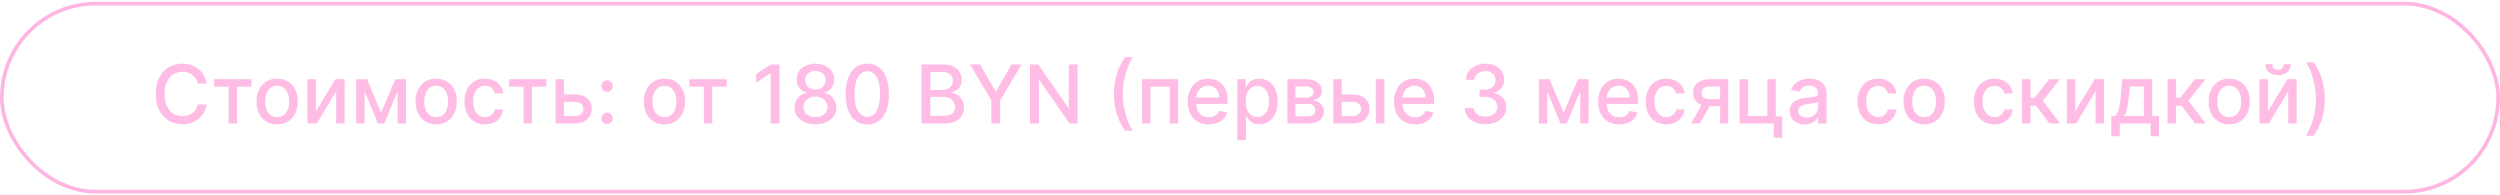 <?xml version="1.0" encoding="UTF-8"?> <svg xmlns="http://www.w3.org/2000/svg" width="678" height="53" viewBox="0 0 678 53" fill="none"><path d="M56.047 22.684H53.609C53.516 22.163 53.341 21.705 53.086 21.309C52.831 20.913 52.518 20.577 52.148 20.301C51.779 20.025 51.365 19.817 50.906 19.676C50.453 19.536 49.971 19.465 49.461 19.465C48.539 19.465 47.714 19.697 46.984 20.161C46.26 20.624 45.688 21.304 45.266 22.2C44.849 23.096 44.641 24.189 44.641 25.481C44.641 26.783 44.849 27.882 45.266 28.778C45.688 29.674 46.263 30.351 46.992 30.809C47.721 31.267 48.542 31.497 49.453 31.497C49.958 31.497 50.438 31.429 50.891 31.294C51.349 31.153 51.763 30.947 52.133 30.676C52.503 30.405 52.815 30.075 53.07 29.684C53.331 29.288 53.51 28.835 53.609 28.325L56.047 28.332C55.917 29.119 55.664 29.843 55.289 30.504C54.919 31.161 54.443 31.728 53.859 32.208C53.281 32.681 52.62 33.049 51.875 33.309C51.13 33.569 50.318 33.7 49.438 33.7C48.052 33.7 46.818 33.372 45.734 32.715C44.651 32.054 43.797 31.109 43.172 29.879C42.552 28.65 42.242 27.184 42.242 25.481C42.242 23.773 42.555 22.306 43.18 21.082C43.805 19.853 44.659 18.911 45.742 18.254C46.825 17.593 48.057 17.262 49.438 17.262C50.286 17.262 51.078 17.385 51.812 17.629C52.552 17.869 53.216 18.223 53.805 18.692C54.393 19.155 54.88 19.723 55.266 20.395C55.651 21.062 55.911 21.825 56.047 22.684ZM58.076 23.497V21.481H68.201V23.497H64.287V33.481H62.006V23.497H58.076ZM75.168 33.723C74.043 33.723 73.061 33.465 72.223 32.95C71.384 32.434 70.733 31.713 70.269 30.786C69.806 29.859 69.574 28.775 69.574 27.536C69.574 26.291 69.806 25.202 70.269 24.27C70.733 23.338 71.384 22.614 72.223 22.098C73.061 21.582 74.043 21.325 75.168 21.325C76.293 21.325 77.275 21.582 78.113 22.098C78.952 22.614 79.603 23.338 80.066 24.27C80.53 25.202 80.762 26.291 80.762 27.536C80.762 28.775 80.53 29.859 80.066 30.786C79.603 31.713 78.952 32.434 78.113 32.95C77.275 33.465 76.293 33.723 75.168 33.723ZM75.176 31.762C75.905 31.762 76.509 31.57 76.988 31.184C77.467 30.799 77.822 30.286 78.051 29.645C78.285 29.004 78.402 28.299 78.402 27.528C78.402 26.762 78.285 26.059 78.051 25.419C77.822 24.773 77.467 24.254 76.988 23.864C76.509 23.473 75.905 23.278 75.176 23.278C74.441 23.278 73.832 23.473 73.348 23.864C72.868 24.254 72.512 24.773 72.277 25.419C72.048 26.059 71.934 26.762 71.934 27.528C71.934 28.299 72.048 29.004 72.277 29.645C72.512 30.286 72.868 30.799 73.348 31.184C73.832 31.57 74.441 31.762 75.176 31.762ZM85.658 30.207L90.947 21.481H93.463V33.481H91.174V24.747L85.908 33.481H83.369V21.481H85.658V30.207ZM103.338 30.59L107.213 21.481H109.229L104.205 33.481H102.471L97.549 21.481H99.541L103.338 30.59ZM98.893 21.481V33.481H96.603V21.481H98.893ZM107.846 33.481V21.481H110.119V33.481H107.846ZM118.287 33.723C117.162 33.723 116.18 33.465 115.342 32.95C114.503 32.434 113.852 31.713 113.389 30.786C112.925 29.859 112.693 28.775 112.693 27.536C112.693 26.291 112.925 25.202 113.389 24.27C113.852 23.338 114.503 22.614 115.342 22.098C116.18 21.582 117.162 21.325 118.287 21.325C119.412 21.325 120.394 21.582 121.232 22.098C122.071 22.614 122.722 23.338 123.186 24.27C123.649 25.202 123.881 26.291 123.881 27.536C123.881 28.775 123.649 29.859 123.186 30.786C122.722 31.713 122.071 32.434 121.232 32.95C120.394 33.465 119.412 33.723 118.287 33.723ZM118.295 31.762C119.024 31.762 119.628 31.57 120.107 31.184C120.587 30.799 120.941 30.286 121.17 29.645C121.404 29.004 121.521 28.299 121.521 27.528C121.521 26.762 121.404 26.059 121.17 25.419C120.941 24.773 120.587 24.254 120.107 23.864C119.628 23.473 119.024 23.278 118.295 23.278C117.561 23.278 116.951 23.473 116.467 23.864C115.988 24.254 115.631 24.773 115.396 25.419C115.167 26.059 115.053 26.762 115.053 27.528C115.053 28.299 115.167 29.004 115.396 29.645C115.631 30.286 115.988 30.799 116.467 31.184C116.951 31.57 117.561 31.762 118.295 31.762ZM131.543 33.723C130.382 33.723 129.382 33.46 128.543 32.934C127.71 32.403 127.069 31.671 126.621 30.739C126.173 29.806 125.949 28.739 125.949 27.536C125.949 26.317 126.178 25.241 126.637 24.309C127.095 23.372 127.741 22.64 128.574 22.114C129.408 21.588 130.389 21.325 131.52 21.325C132.431 21.325 133.243 21.494 133.957 21.832C134.671 22.166 135.246 22.635 135.684 23.239C136.126 23.843 136.389 24.549 136.473 25.356H134.199C134.074 24.794 133.788 24.309 133.34 23.903C132.897 23.497 132.303 23.294 131.559 23.294C130.908 23.294 130.337 23.465 129.848 23.809C129.363 24.148 128.986 24.632 128.715 25.262C128.444 25.887 128.309 26.627 128.309 27.481C128.309 28.356 128.441 29.111 128.707 29.747C128.973 30.382 129.348 30.874 129.832 31.223C130.322 31.572 130.897 31.747 131.559 31.747C132.001 31.747 132.402 31.666 132.762 31.504C133.126 31.338 133.431 31.101 133.676 30.794C133.926 30.486 134.1 30.116 134.199 29.684H136.473C136.389 30.46 136.137 31.153 135.715 31.762C135.293 32.372 134.728 32.851 134.02 33.2C133.316 33.549 132.491 33.723 131.543 33.723ZM138.063 23.497V21.481H148.188V23.497H144.273V33.481H141.992V23.497H138.063ZM152.416 25.606H155.9C157.369 25.606 158.499 25.971 159.291 26.7C160.083 27.429 160.479 28.369 160.479 29.52C160.479 30.27 160.301 30.945 159.947 31.544C159.593 32.142 159.075 32.616 158.393 32.965C157.71 33.309 156.88 33.481 155.9 33.481H150.658V21.481H152.947V31.465H155.9C156.572 31.465 157.124 31.291 157.557 30.942C157.989 30.588 158.205 30.137 158.205 29.59C158.205 29.012 157.989 28.541 157.557 28.176C157.124 27.806 156.572 27.622 155.9 27.622H152.416V25.606ZM164.637 33.629C164.21 33.629 163.842 33.478 163.535 33.176C163.228 32.869 163.074 32.499 163.074 32.067C163.074 31.64 163.228 31.275 163.535 30.973C163.842 30.666 164.21 30.512 164.637 30.512C165.064 30.512 165.431 30.666 165.738 30.973C166.046 31.275 166.199 31.64 166.199 32.067C166.199 32.353 166.126 32.616 165.98 32.856C165.84 33.09 165.652 33.278 165.418 33.419C165.184 33.559 164.923 33.629 164.637 33.629ZM164.637 24.895C164.21 24.895 163.842 24.741 163.535 24.434C163.228 24.127 163.074 23.76 163.074 23.332C163.074 22.905 163.228 22.541 163.535 22.239C163.842 21.931 164.21 21.778 164.637 21.778C165.064 21.778 165.431 21.931 165.738 22.239C166.046 22.541 166.199 22.905 166.199 23.332C166.199 23.619 166.126 23.882 165.98 24.122C165.84 24.356 165.652 24.544 165.418 24.684C165.184 24.825 164.923 24.895 164.637 24.895ZM180.205 33.723C179.08 33.723 178.098 33.465 177.26 32.95C176.421 32.434 175.77 31.713 175.307 30.786C174.843 29.859 174.611 28.775 174.611 27.536C174.611 26.291 174.843 25.202 175.307 24.27C175.77 23.338 176.421 22.614 177.26 22.098C178.098 21.582 179.08 21.325 180.205 21.325C181.33 21.325 182.312 21.582 183.15 22.098C183.989 22.614 184.64 23.338 185.104 24.27C185.567 25.202 185.799 26.291 185.799 27.536C185.799 28.775 185.567 29.859 185.104 30.786C184.64 31.713 183.989 32.434 183.15 32.95C182.312 33.465 181.33 33.723 180.205 33.723ZM180.213 31.762C180.942 31.762 181.546 31.57 182.025 31.184C182.505 30.799 182.859 30.286 183.088 29.645C183.322 29.004 183.439 28.299 183.439 27.528C183.439 26.762 183.322 26.059 183.088 25.419C182.859 24.773 182.505 24.254 182.025 23.864C181.546 23.473 180.942 23.278 180.213 23.278C179.479 23.278 178.869 23.473 178.385 23.864C177.906 24.254 177.549 24.773 177.314 25.419C177.085 26.059 176.971 26.762 176.971 27.528C176.971 28.299 177.085 29.004 177.314 29.645C177.549 30.286 177.906 30.799 178.385 31.184C178.869 31.57 179.479 31.762 180.213 31.762ZM186.961 23.497V21.481H197.086V23.497H193.172V33.481H190.891V23.497H186.961ZM211.418 17.481V33.481H208.996V19.903H208.902L205.074 22.403V20.09L209.066 17.481H211.418ZM221.152 33.7C220.033 33.7 219.043 33.507 218.184 33.122C217.329 32.736 216.66 32.205 216.176 31.528C215.691 30.851 215.452 30.08 215.457 29.215C215.452 28.538 215.59 27.916 215.871 27.348C216.158 26.775 216.546 26.299 217.035 25.919C217.525 25.533 218.072 25.288 218.676 25.184V25.09C217.879 24.898 217.241 24.471 216.762 23.809C216.283 23.148 216.046 22.387 216.051 21.528C216.046 20.71 216.262 19.981 216.699 19.34C217.142 18.695 217.749 18.187 218.52 17.817C219.29 17.447 220.168 17.262 221.152 17.262C222.126 17.262 222.996 17.45 223.762 17.825C224.533 18.195 225.139 18.702 225.582 19.348C226.025 19.989 226.249 20.715 226.254 21.528C226.249 22.387 226.004 23.148 225.52 23.809C225.035 24.471 224.405 24.898 223.629 25.09V25.184C224.228 25.288 224.767 25.533 225.246 25.919C225.73 26.299 226.116 26.775 226.402 27.348C226.694 27.916 226.842 28.538 226.848 29.215C226.842 30.08 226.598 30.851 226.113 31.528C225.629 32.205 224.957 32.736 224.098 33.122C223.243 33.507 222.262 33.7 221.152 33.7ZM221.152 31.723C221.814 31.723 222.387 31.614 222.871 31.395C223.355 31.171 223.73 30.861 223.996 30.465C224.262 30.064 224.397 29.596 224.402 29.059C224.397 28.502 224.251 28.01 223.965 27.582C223.684 27.155 223.301 26.82 222.816 26.575C222.332 26.33 221.777 26.207 221.152 26.207C220.522 26.207 219.962 26.33 219.473 26.575C218.983 26.82 218.598 27.155 218.316 27.582C218.035 28.01 217.897 28.502 217.902 29.059C217.897 29.596 218.025 30.064 218.285 30.465C218.551 30.861 218.928 31.171 219.418 31.395C219.908 31.614 220.486 31.723 221.152 31.723ZM221.152 24.278C221.684 24.278 222.155 24.171 222.566 23.957C222.978 23.744 223.301 23.447 223.535 23.067C223.775 22.687 223.897 22.241 223.902 21.731C223.897 21.231 223.777 20.794 223.543 20.419C223.314 20.044 222.993 19.754 222.582 19.551C222.171 19.343 221.694 19.239 221.152 19.239C220.6 19.239 220.116 19.343 219.699 19.551C219.288 19.754 218.967 20.044 218.738 20.419C218.509 20.794 218.397 21.231 218.402 21.731C218.397 22.241 218.512 22.687 218.746 23.067C218.98 23.447 219.303 23.744 219.715 23.957C220.132 24.171 220.611 24.278 221.152 24.278ZM235.217 33.747C233.982 33.741 232.928 33.416 232.053 32.77C231.178 32.124 230.508 31.184 230.045 29.95C229.581 28.715 229.35 27.228 229.35 25.489C229.35 23.754 229.581 22.273 230.045 21.044C230.514 19.814 231.186 18.877 232.061 18.231C232.941 17.585 233.993 17.262 235.217 17.262C236.441 17.262 237.49 17.588 238.365 18.239C239.24 18.885 239.91 19.822 240.373 21.051C240.842 22.275 241.076 23.754 241.076 25.489C241.076 27.234 240.844 28.723 240.381 29.957C239.917 31.187 239.248 32.127 238.373 32.778C237.498 33.424 236.446 33.747 235.217 33.747ZM235.217 31.661C236.3 31.661 237.146 31.132 237.756 30.075C238.37 29.017 238.678 27.489 238.678 25.489C238.678 24.161 238.537 23.038 238.256 22.122C237.98 21.2 237.581 20.502 237.061 20.028C236.545 19.549 235.93 19.309 235.217 19.309C234.139 19.309 233.292 19.84 232.678 20.903C232.063 21.965 231.753 23.494 231.748 25.489C231.748 26.822 231.886 27.95 232.162 28.872C232.443 29.788 232.842 30.484 233.357 30.957C233.873 31.426 234.493 31.661 235.217 31.661ZM249.889 33.481V17.481H255.748C256.883 17.481 257.824 17.669 258.568 18.044C259.313 18.413 259.87 18.916 260.24 19.551C260.61 20.181 260.795 20.892 260.795 21.684C260.795 22.351 260.673 22.913 260.428 23.372C260.183 23.825 259.855 24.189 259.443 24.465C259.037 24.736 258.589 24.934 258.1 25.059V25.215C258.631 25.241 259.149 25.413 259.654 25.731C260.165 26.044 260.587 26.489 260.92 27.067C261.253 27.645 261.42 28.348 261.42 29.176C261.42 29.994 261.227 30.728 260.842 31.379C260.462 32.025 259.873 32.538 259.076 32.919C258.279 33.294 257.261 33.481 256.021 33.481H249.889ZM252.303 31.411H255.787C256.943 31.411 257.771 31.187 258.271 30.739C258.771 30.291 259.021 29.731 259.021 29.059C259.021 28.554 258.894 28.09 258.639 27.669C258.383 27.247 258.019 26.911 257.545 26.661C257.076 26.411 256.519 26.286 255.873 26.286H252.303V31.411ZM252.303 24.403H255.537C256.079 24.403 256.566 24.299 256.998 24.09C257.436 23.882 257.782 23.59 258.037 23.215C258.298 22.835 258.428 22.387 258.428 21.872C258.428 21.21 258.196 20.655 257.732 20.207C257.269 19.76 256.558 19.536 255.6 19.536H252.303V24.403ZM263.049 17.481H265.791L269.971 24.754H270.143L274.322 17.481H277.064L271.26 27.2V33.481H268.854V27.2L263.049 17.481ZM292.258 17.481V33.481H290.039L281.906 21.747H281.758V33.481H279.344V17.481H281.578L289.719 29.231H289.867V17.481H292.258ZM302.094 25.481C302.094 23.523 302.352 21.721 302.867 20.075C303.383 18.429 304.135 16.911 305.125 15.52H307.266C306.88 16.036 306.521 16.669 306.188 17.419C305.854 18.169 305.563 18.991 305.313 19.887C305.063 20.778 304.867 21.702 304.727 22.661C304.586 23.614 304.516 24.554 304.516 25.481C304.516 26.721 304.638 27.976 304.883 29.247C305.128 30.517 305.458 31.697 305.875 32.786C306.292 33.874 306.755 34.762 307.266 35.45H305.125C304.135 34.059 303.383 32.541 302.867 30.895C302.352 29.249 302.094 27.445 302.094 25.481ZM309.729 33.481V21.481H319.518V33.481H317.229V23.497H312.002V33.481H309.729ZM327.812 33.723C326.63 33.723 325.612 33.471 324.758 32.965C323.909 32.455 323.253 31.739 322.789 30.817C322.331 29.89 322.102 28.804 322.102 27.559C322.102 26.33 322.331 25.247 322.789 24.309C323.253 23.372 323.898 22.64 324.727 22.114C325.56 21.588 326.534 21.325 327.648 21.325C328.326 21.325 328.982 21.437 329.617 21.661C330.253 21.885 330.823 22.236 331.328 22.715C331.833 23.195 332.232 23.817 332.523 24.582C332.815 25.343 332.961 26.267 332.961 27.356V28.184H323.422V26.434H330.672C330.672 25.82 330.547 25.275 330.297 24.801C330.047 24.322 329.695 23.945 329.242 23.669C328.794 23.392 328.268 23.254 327.664 23.254C327.008 23.254 326.435 23.416 325.945 23.739C325.461 24.056 325.086 24.473 324.82 24.989C324.56 25.499 324.43 26.054 324.43 26.653V28.02C324.43 28.822 324.57 29.504 324.852 30.067C325.138 30.629 325.536 31.059 326.047 31.356C326.557 31.648 327.154 31.794 327.836 31.794C328.279 31.794 328.682 31.731 329.047 31.606C329.411 31.476 329.727 31.283 329.992 31.028C330.258 30.773 330.461 30.457 330.602 30.082L332.813 30.481C332.635 31.132 332.318 31.702 331.859 32.192C331.406 32.676 330.836 33.054 330.148 33.325C329.466 33.59 328.687 33.723 327.812 33.723ZM335.553 37.981V21.481H337.834V23.426H338.029C338.165 23.176 338.36 22.887 338.615 22.559C338.87 22.231 339.225 21.945 339.678 21.7C340.131 21.45 340.73 21.325 341.475 21.325C342.443 21.325 343.308 21.57 344.068 22.059C344.829 22.549 345.425 23.254 345.857 24.176C346.295 25.098 346.514 26.207 346.514 27.504C346.514 28.801 346.298 29.913 345.865 30.84C345.433 31.762 344.839 32.473 344.084 32.973C343.329 33.468 342.467 33.715 341.498 33.715C340.769 33.715 340.173 33.593 339.709 33.348C339.251 33.103 338.891 32.817 338.631 32.489C338.37 32.161 338.17 31.869 338.029 31.614H337.889V37.981H335.553ZM337.842 27.481C337.842 28.325 337.964 29.064 338.209 29.7C338.454 30.335 338.808 30.832 339.271 31.192C339.735 31.546 340.303 31.723 340.975 31.723C341.673 31.723 342.256 31.538 342.725 31.169C343.193 30.794 343.548 30.286 343.787 29.645C344.032 29.004 344.154 28.283 344.154 27.481C344.154 26.689 344.035 25.978 343.795 25.348C343.561 24.718 343.206 24.221 342.732 23.856C342.264 23.491 341.678 23.309 340.975 23.309C340.298 23.309 339.725 23.484 339.256 23.832C338.792 24.181 338.441 24.669 338.201 25.294C337.962 25.919 337.842 26.648 337.842 27.481ZM349.131 33.481V21.481H354.107C355.462 21.481 356.535 21.77 357.326 22.348C358.118 22.921 358.514 23.7 358.514 24.684C358.514 25.387 358.29 25.945 357.842 26.356C357.394 26.767 356.8 27.044 356.061 27.184C356.597 27.247 357.089 27.408 357.537 27.669C357.985 27.924 358.344 28.267 358.615 28.7C358.891 29.132 359.029 29.648 359.029 30.247C359.029 30.882 358.865 31.445 358.537 31.934C358.209 32.419 357.732 32.799 357.107 33.075C356.488 33.346 355.74 33.481 354.865 33.481H349.131ZM351.326 31.528H354.865C355.443 31.528 355.896 31.39 356.225 31.114C356.553 30.838 356.717 30.463 356.717 29.989C356.717 29.431 356.553 28.994 356.225 28.676C355.896 28.353 355.443 28.192 354.865 28.192H351.326V31.528ZM351.326 26.481H354.131C354.568 26.481 354.943 26.419 355.256 26.294C355.574 26.169 355.816 25.991 355.982 25.762C356.154 25.528 356.24 25.252 356.24 24.934C356.24 24.471 356.05 24.109 355.67 23.848C355.29 23.588 354.769 23.457 354.107 23.457H351.326V26.481ZM363.35 25.606H366.834C368.303 25.606 369.433 25.971 370.225 26.7C371.016 27.429 371.412 28.369 371.412 29.52C371.412 30.27 371.235 30.945 370.881 31.544C370.527 32.142 370.008 32.616 369.326 32.965C368.644 33.309 367.813 33.481 366.834 33.481H361.592V21.481H363.881V31.465H366.834C367.506 31.465 368.058 31.291 368.49 30.942C368.923 30.588 369.139 30.137 369.139 29.59C369.139 29.012 368.923 28.541 368.49 28.176C368.058 27.806 367.506 27.622 366.834 27.622H363.35V25.606ZM373.115 33.481V21.481H375.451V33.481H373.115ZM383.758 33.723C382.576 33.723 381.557 33.471 380.703 32.965C379.854 32.455 379.198 31.739 378.734 30.817C378.276 29.89 378.047 28.804 378.047 27.559C378.047 26.33 378.276 25.247 378.734 24.309C379.198 23.372 379.844 22.64 380.672 22.114C381.505 21.588 382.479 21.325 383.594 21.325C384.271 21.325 384.927 21.437 385.563 21.661C386.198 21.885 386.768 22.236 387.273 22.715C387.779 23.195 388.177 23.817 388.469 24.582C388.76 25.343 388.906 26.267 388.906 27.356V28.184H379.367V26.434H386.617C386.617 25.82 386.492 25.275 386.242 24.801C385.992 24.322 385.641 23.945 385.188 23.669C384.74 23.392 384.214 23.254 383.609 23.254C382.953 23.254 382.38 23.416 381.891 23.739C381.406 24.056 381.031 24.473 380.766 24.989C380.505 25.499 380.375 26.054 380.375 26.653V28.02C380.375 28.822 380.516 29.504 380.797 30.067C381.083 30.629 381.482 31.059 381.992 31.356C382.503 31.648 383.099 31.794 383.781 31.794C384.224 31.794 384.628 31.731 384.992 31.606C385.357 31.476 385.672 31.283 385.938 31.028C386.203 30.773 386.406 30.457 386.547 30.082L388.758 30.481C388.581 31.132 388.263 31.702 387.805 32.192C387.352 32.676 386.781 33.054 386.094 33.325C385.411 33.59 384.633 33.723 383.758 33.723ZM402.859 33.7C401.786 33.7 400.828 33.515 399.984 33.145C399.146 32.775 398.482 32.262 397.992 31.606C397.508 30.945 397.247 30.179 397.211 29.309H399.664C399.695 29.783 399.854 30.195 400.141 30.544C400.432 30.887 400.813 31.153 401.281 31.34C401.75 31.528 402.271 31.622 402.844 31.622C403.474 31.622 404.031 31.512 404.516 31.294C405.005 31.075 405.388 30.77 405.664 30.379C405.94 29.984 406.078 29.528 406.078 29.012C406.078 28.476 405.94 28.004 405.664 27.598C405.393 27.187 404.995 26.864 404.469 26.629C403.948 26.395 403.318 26.278 402.578 26.278H401.227V24.309H402.578C403.172 24.309 403.693 24.202 404.141 23.989C404.594 23.775 404.948 23.478 405.203 23.098C405.458 22.713 405.586 22.262 405.586 21.747C405.586 21.252 405.474 20.822 405.25 20.457C405.031 20.088 404.719 19.799 404.313 19.59C403.911 19.382 403.438 19.278 402.891 19.278C402.37 19.278 401.883 19.374 401.43 19.567C400.982 19.754 400.617 20.025 400.336 20.379C400.055 20.728 399.904 21.148 399.883 21.637H397.547C397.573 20.773 397.828 20.012 398.313 19.356C398.802 18.7 399.448 18.187 400.25 17.817C401.052 17.447 401.943 17.262 402.922 17.262C403.948 17.262 404.833 17.463 405.578 17.864C406.328 18.26 406.906 18.788 407.313 19.45C407.724 20.111 407.927 20.835 407.922 21.622C407.927 22.517 407.677 23.278 407.172 23.903C406.672 24.528 406.005 24.947 405.172 25.161V25.286C406.234 25.447 407.057 25.869 407.641 26.551C408.229 27.234 408.521 28.08 408.516 29.09C408.521 29.971 408.276 30.76 407.781 31.457C407.292 32.155 406.622 32.705 405.773 33.106C404.924 33.502 403.953 33.7 402.859 33.7ZM424.057 30.59L427.932 21.481H429.947L424.924 33.481H423.189L418.268 21.481H420.26L424.057 30.59ZM419.611 21.481V33.481H417.322V21.481H419.611ZM428.564 33.481V21.481H430.838V33.481H428.564ZM439.123 33.723C437.941 33.723 436.923 33.471 436.068 32.965C435.219 32.455 434.563 31.739 434.1 30.817C433.641 29.89 433.412 28.804 433.412 27.559C433.412 26.33 433.641 25.247 434.1 24.309C434.563 23.372 435.209 22.64 436.037 22.114C436.87 21.588 437.844 21.325 438.959 21.325C439.636 21.325 440.292 21.437 440.928 21.661C441.563 21.885 442.133 22.236 442.639 22.715C443.144 23.195 443.542 23.817 443.834 24.582C444.126 25.343 444.271 26.267 444.271 27.356V28.184H434.732V26.434H441.982C441.982 25.82 441.857 25.275 441.607 24.801C441.357 24.322 441.006 23.945 440.553 23.669C440.105 23.392 439.579 23.254 438.975 23.254C438.318 23.254 437.745 23.416 437.256 23.739C436.771 24.056 436.396 24.473 436.131 24.989C435.87 25.499 435.74 26.054 435.74 26.653V28.02C435.74 28.822 435.881 29.504 436.162 30.067C436.449 30.629 436.847 31.059 437.357 31.356C437.868 31.648 438.464 31.794 439.146 31.794C439.589 31.794 439.993 31.731 440.357 31.606C440.722 31.476 441.037 31.283 441.303 31.028C441.568 30.773 441.771 30.457 441.912 30.082L444.123 30.481C443.946 31.132 443.628 31.702 443.17 32.192C442.717 32.676 442.146 33.054 441.459 33.325C440.777 33.59 439.998 33.723 439.123 33.723ZM451.918 33.723C450.757 33.723 449.757 33.46 448.918 32.934C448.085 32.403 447.444 31.671 446.996 30.739C446.548 29.806 446.324 28.739 446.324 27.536C446.324 26.317 446.553 25.241 447.012 24.309C447.47 23.372 448.116 22.64 448.949 22.114C449.783 21.588 450.764 21.325 451.895 21.325C452.806 21.325 453.618 21.494 454.332 21.832C455.046 22.166 455.621 22.635 456.059 23.239C456.501 23.843 456.764 24.549 456.848 25.356H454.574C454.449 24.794 454.163 24.309 453.715 23.903C453.272 23.497 452.678 23.294 451.934 23.294C451.283 23.294 450.712 23.465 450.223 23.809C449.738 24.148 449.361 24.632 449.09 25.262C448.819 25.887 448.684 26.627 448.684 27.481C448.684 28.356 448.816 29.111 449.082 29.747C449.348 30.382 449.723 30.874 450.207 31.223C450.697 31.572 451.272 31.747 451.934 31.747C452.376 31.747 452.777 31.666 453.137 31.504C453.501 31.338 453.806 31.101 454.051 30.794C454.301 30.486 454.475 30.116 454.574 29.684H456.848C456.764 30.46 456.512 31.153 456.09 31.762C455.668 32.372 455.103 32.851 454.395 33.2C453.691 33.549 452.866 33.723 451.918 33.723ZM466.502 33.481V23.473H463.627C462.945 23.473 462.413 23.632 462.033 23.95C461.653 24.267 461.463 24.684 461.463 25.2C461.463 25.71 461.637 26.122 461.986 26.434C462.34 26.741 462.835 26.895 463.471 26.895H467.182V28.786H463.471C462.585 28.786 461.82 28.64 461.174 28.348C460.533 28.051 460.038 27.632 459.689 27.09C459.346 26.549 459.174 25.908 459.174 25.169C459.174 24.413 459.351 23.762 459.705 23.215C460.064 22.663 460.577 22.236 461.244 21.934C461.916 21.632 462.71 21.481 463.627 21.481H468.697V33.481H466.502ZM458.627 33.481L462.01 27.419H464.4L461.018 33.481H458.627ZM481.596 21.481V31.567H483.354V37.348H481.049V33.481H471.807V21.481H474.096V31.465H479.314V21.481H481.596ZM489.436 33.747C488.675 33.747 487.988 33.606 487.373 33.325C486.758 33.038 486.271 32.624 485.912 32.083C485.558 31.541 485.381 30.877 485.381 30.09C485.381 29.413 485.511 28.856 485.771 28.419C486.032 27.981 486.383 27.635 486.826 27.379C487.269 27.124 487.764 26.931 488.311 26.801C488.857 26.671 489.415 26.572 489.982 26.504C490.701 26.421 491.285 26.353 491.732 26.301C492.18 26.244 492.506 26.153 492.709 26.028C492.912 25.903 493.014 25.7 493.014 25.419V25.364C493.014 24.681 492.821 24.153 492.436 23.778C492.055 23.403 491.488 23.215 490.732 23.215C489.946 23.215 489.326 23.39 488.873 23.739C488.425 24.082 488.115 24.465 487.943 24.887L485.748 24.387C486.008 23.658 486.389 23.07 486.889 22.622C487.394 22.169 487.975 21.84 488.631 21.637C489.287 21.429 489.977 21.325 490.701 21.325C491.18 21.325 491.688 21.382 492.225 21.497C492.766 21.606 493.271 21.809 493.74 22.106C494.214 22.403 494.602 22.827 494.904 23.379C495.206 23.926 495.357 24.637 495.357 25.512V33.481H493.076V31.84H492.982C492.831 32.142 492.605 32.439 492.303 32.731C492.001 33.023 491.613 33.265 491.139 33.458C490.665 33.65 490.097 33.747 489.436 33.747ZM489.943 31.872C490.589 31.872 491.141 31.744 491.6 31.489C492.063 31.234 492.415 30.9 492.654 30.489C492.899 30.072 493.021 29.627 493.021 29.153V27.606C492.938 27.689 492.777 27.767 492.537 27.84C492.303 27.908 492.035 27.968 491.732 28.02C491.43 28.067 491.136 28.111 490.85 28.153C490.563 28.189 490.324 28.221 490.131 28.247C489.678 28.304 489.264 28.4 488.889 28.536C488.519 28.671 488.222 28.866 487.998 29.122C487.779 29.372 487.67 29.705 487.67 30.122C487.67 30.7 487.883 31.137 488.311 31.434C488.738 31.726 489.282 31.872 489.943 31.872ZM509.346 33.723C508.184 33.723 507.184 33.46 506.346 32.934C505.512 32.403 504.872 31.671 504.424 30.739C503.976 29.806 503.752 28.739 503.752 27.536C503.752 26.317 503.981 25.241 504.439 24.309C504.898 23.372 505.544 22.64 506.377 22.114C507.21 21.588 508.192 21.325 509.322 21.325C510.234 21.325 511.046 21.494 511.76 21.832C512.473 22.166 513.049 22.635 513.486 23.239C513.929 23.843 514.192 24.549 514.275 25.356H512.002C511.877 24.794 511.59 24.309 511.143 23.903C510.7 23.497 510.106 23.294 509.361 23.294C508.71 23.294 508.14 23.465 507.65 23.809C507.166 24.148 506.788 24.632 506.518 25.262C506.247 25.887 506.111 26.627 506.111 27.481C506.111 28.356 506.244 29.111 506.51 29.747C506.775 30.382 507.15 30.874 507.635 31.223C508.124 31.572 508.7 31.747 509.361 31.747C509.804 31.747 510.205 31.666 510.564 31.504C510.929 31.338 511.234 31.101 511.479 30.794C511.729 30.486 511.903 30.116 512.002 29.684H514.275C514.192 30.46 513.939 31.153 513.518 31.762C513.096 32.372 512.531 32.851 511.822 33.2C511.119 33.549 510.294 33.723 509.346 33.723ZM521.828 33.723C520.703 33.723 519.721 33.465 518.883 32.95C518.044 32.434 517.393 31.713 516.93 30.786C516.466 29.859 516.234 28.775 516.234 27.536C516.234 26.291 516.466 25.202 516.93 24.27C517.393 23.338 518.044 22.614 518.883 22.098C519.721 21.582 520.703 21.325 521.828 21.325C522.953 21.325 523.935 21.582 524.773 22.098C525.612 22.614 526.263 23.338 526.727 24.27C527.19 25.202 527.422 26.291 527.422 27.536C527.422 28.775 527.19 29.859 526.727 30.786C526.263 31.713 525.612 32.434 524.773 32.95C523.935 33.465 522.953 33.723 521.828 33.723ZM521.836 31.762C522.565 31.762 523.169 31.57 523.648 31.184C524.128 30.799 524.482 30.286 524.711 29.645C524.945 29.004 525.063 28.299 525.063 27.528C525.063 26.762 524.945 26.059 524.711 25.419C524.482 24.773 524.128 24.254 523.648 23.864C523.169 23.473 522.565 23.278 521.836 23.278C521.102 23.278 520.492 23.473 520.008 23.864C519.529 24.254 519.172 24.773 518.938 25.419C518.708 26.059 518.594 26.762 518.594 27.528C518.594 28.299 518.708 29.004 518.938 29.645C519.172 30.286 519.529 30.799 520.008 31.184C520.492 31.57 521.102 31.762 521.836 31.762ZM540.906 33.723C539.745 33.723 538.745 33.46 537.906 32.934C537.073 32.403 536.432 31.671 535.984 30.739C535.536 29.806 535.312 28.739 535.312 27.536C535.312 26.317 535.542 25.241 536 24.309C536.458 23.372 537.104 22.64 537.938 22.114C538.771 21.588 539.753 21.325 540.883 21.325C541.794 21.325 542.607 21.494 543.32 21.832C544.034 22.166 544.609 22.635 545.047 23.239C545.49 23.843 545.753 24.549 545.836 25.356H543.562C543.438 24.794 543.151 24.309 542.703 23.903C542.26 23.497 541.667 23.294 540.922 23.294C540.271 23.294 539.701 23.465 539.211 23.809C538.727 24.148 538.349 24.632 538.078 25.262C537.807 25.887 537.672 26.627 537.672 27.481C537.672 28.356 537.805 29.111 538.07 29.747C538.336 30.382 538.711 30.874 539.195 31.223C539.685 31.572 540.26 31.747 540.922 31.747C541.365 31.747 541.766 31.666 542.125 31.504C542.49 31.338 542.794 31.101 543.039 30.794C543.289 30.486 543.464 30.116 543.562 29.684H545.836C545.753 30.46 545.5 31.153 545.078 31.762C544.656 32.372 544.091 32.851 543.383 33.2C542.68 33.549 541.854 33.723 540.906 33.723ZM548.334 33.481V21.481H550.67V26.512H551.795L555.756 21.481H558.646L553.998 27.317L558.701 33.481H555.803L552.186 28.684H550.67V33.481H548.334ZM562.805 30.207L568.094 21.481H570.609V33.481H568.32V24.747L563.055 33.481H560.516V21.481H562.805V30.207ZM572.578 36.942V31.457H573.555C573.805 31.228 574.016 30.955 574.188 30.637C574.365 30.32 574.513 29.942 574.633 29.504C574.758 29.067 574.862 28.556 574.945 27.973C575.029 27.385 575.102 26.713 575.164 25.957L575.539 21.481H583.695V31.457H585.539V36.942H583.258V33.481H574.891V36.942H572.578ZM576.055 31.457H581.414V23.481H577.633L577.383 25.957C577.263 27.218 577.112 28.312 576.93 29.239C576.747 30.161 576.456 30.9 576.055 31.457ZM587.822 33.481V21.481H590.158V26.512H591.283L595.244 21.481H598.135L593.486 27.317L598.189 33.481H595.291L591.674 28.684H590.158V33.481H587.822ZM604.564 33.723C603.439 33.723 602.458 33.465 601.619 32.95C600.781 32.434 600.13 31.713 599.666 30.786C599.202 29.859 598.971 28.775 598.971 27.536C598.971 26.291 599.202 25.202 599.666 24.27C600.13 23.338 600.781 22.614 601.619 22.098C602.458 21.582 603.439 21.325 604.564 21.325C605.689 21.325 606.671 21.582 607.51 22.098C608.348 22.614 608.999 23.338 609.463 24.27C609.926 25.202 610.158 26.291 610.158 27.536C610.158 28.775 609.926 29.859 609.463 30.786C608.999 31.713 608.348 32.434 607.51 32.95C606.671 33.465 605.689 33.723 604.564 33.723ZM604.572 31.762C605.301 31.762 605.906 31.57 606.385 31.184C606.864 30.799 607.218 30.286 607.447 29.645C607.682 29.004 607.799 28.299 607.799 27.528C607.799 26.762 607.682 26.059 607.447 25.419C607.218 24.773 606.864 24.254 606.385 23.864C605.906 23.473 605.301 23.278 604.572 23.278C603.838 23.278 603.229 23.473 602.744 23.864C602.265 24.254 601.908 24.773 601.674 25.419C601.445 26.059 601.33 26.762 601.33 27.528C601.33 28.299 601.445 29.004 601.674 29.645C601.908 30.286 602.265 30.799 602.744 31.184C603.229 31.57 603.838 31.762 604.572 31.762ZM615.055 30.207L620.344 21.481H622.859V33.481H620.57V24.747L615.305 33.481H612.766V21.481H615.055V30.207ZM619.344 17.419H621.266C621.266 18.299 620.953 19.015 620.328 19.567C619.708 20.114 618.87 20.387 617.812 20.387C616.76 20.387 615.924 20.114 615.305 19.567C614.685 19.015 614.375 18.299 614.375 17.419H616.289C616.289 17.809 616.404 18.155 616.633 18.457C616.862 18.754 617.255 18.903 617.812 18.903C618.359 18.903 618.75 18.754 618.984 18.457C619.224 18.161 619.344 17.814 619.344 17.419ZM630.492 26.84C630.492 28.804 630.234 30.609 629.719 32.254C629.203 33.9 628.451 35.419 627.461 36.809H625.32C625.706 36.294 626.065 35.661 626.398 34.911C626.732 34.161 627.023 33.34 627.273 32.45C627.523 31.554 627.719 30.627 627.859 29.669C628 28.71 628.07 27.767 628.07 26.84C628.07 25.606 627.948 24.353 627.703 23.082C627.458 21.812 627.128 20.632 626.711 19.544C626.294 18.455 625.831 17.567 625.32 16.879H627.461C628.451 18.27 629.203 19.788 629.719 21.434C630.234 23.08 630.492 24.882 630.492 26.84Z" fill="#FFBDE6"></path><rect x="0.5" y="0.981" width="677" height="51" rx="25.5" stroke="#FFB5E1"></rect></svg> 